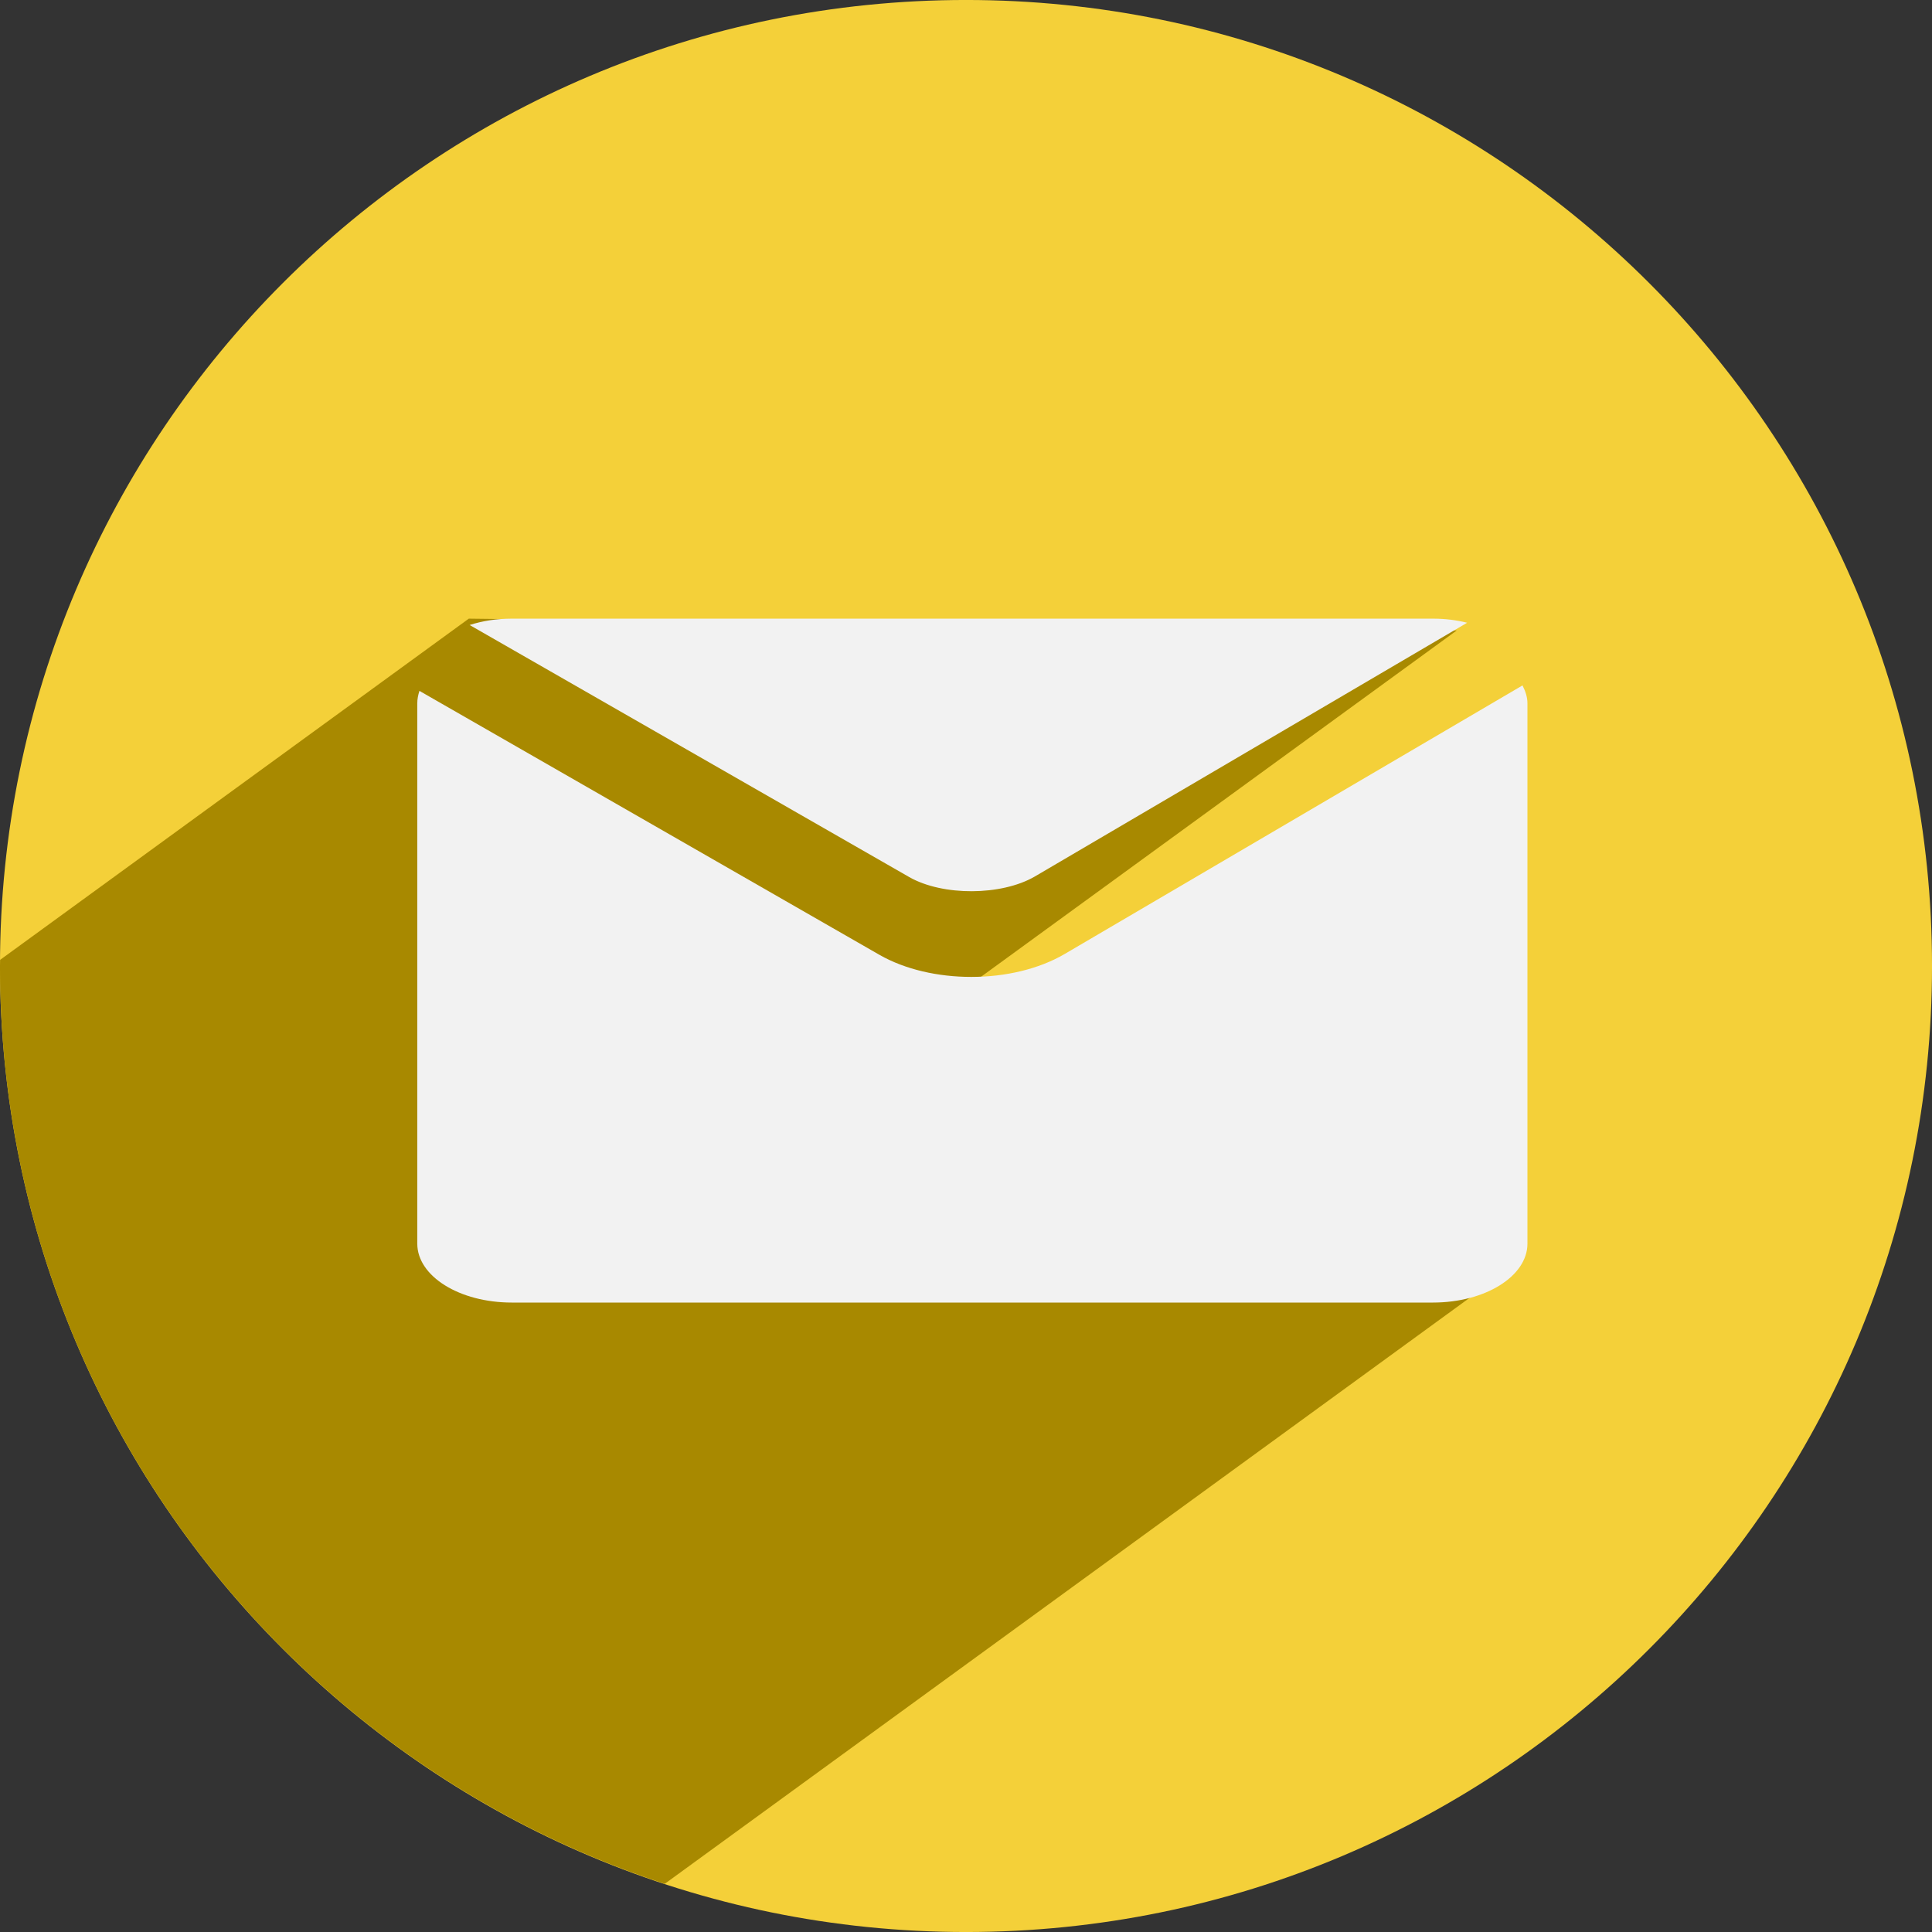 <?xml version="1.0" encoding="UTF-8" standalone="no"?><svg xmlns="http://www.w3.org/2000/svg" xmlns:xlink="http://www.w3.org/1999/xlink" fill="#000000" height="202.8" preserveAspectRatio="xMidYMid meet" version="1" viewBox="198.6 198.6 202.8 202.8" width="202.8" zoomAndPan="magnify"><rect x="198.6" y="198.6" width="202.8" height="202.8" fill="#333333" stroke="none"/><g><g id="change1_1"><path d="M 401.402 300 C 401.402 356.004 356.004 401.402 300 401.402 C 243.996 401.402 198.598 356.004 198.598 300 C 198.598 244 243.996 198.598 300 198.598 C 356.004 198.598 401.402 244 401.402 300" fill="#f4d039"/></g><g id="change2_1"><path d="M 198.617 301.906 L 198.617 301.906 M 198.613 301.848 C 198.613 301.84 198.613 301.844 198.613 301.836 C 198.613 301.84 198.613 301.844 198.613 301.848 M 198.613 301.777 C 198.613 301.777 198.613 301.77 198.613 301.77 C 198.613 301.773 198.613 301.773 198.613 301.777 M 198.609 301.59 C 198.609 301.586 198.609 301.578 198.609 301.578 C 198.609 301.578 198.609 301.586 198.609 301.59 M 198.609 301.527 C 198.609 301.52 198.609 301.512 198.609 301.504 C 198.609 301.508 198.609 301.52 198.609 301.527 M 198.609 301.453 C 198.609 301.445 198.609 301.438 198.609 301.43 C 198.609 301.438 198.609 301.449 198.609 301.453 M 198.609 301.383 C 198.605 301.379 198.605 301.367 198.605 301.363 C 198.605 301.371 198.605 301.375 198.609 301.383 M 198.605 301.281 C 198.605 301.266 198.605 301.258 198.605 301.242 C 198.605 301.258 198.605 301.266 198.605 301.281 M 198.605 301.203 C 198.605 301.195 198.605 301.18 198.605 301.172 C 198.605 301.184 198.605 301.191 198.605 301.203 M 198.605 301.133 C 198.605 301.121 198.605 301.105 198.605 301.094 C 198.605 301.105 198.605 301.121 198.605 301.133 M 198.605 301.059 C 198.602 301.039 198.602 301.012 198.602 300.992 C 198.602 301.012 198.602 301.035 198.605 301.059 M 198.602 300.961 C 198.602 300.945 198.602 300.93 198.602 300.914 C 198.602 300.93 198.602 300.945 198.602 300.961 M 198.602 300.883 C 198.602 300.867 198.602 300.852 198.602 300.84 C 198.602 300.852 198.602 300.867 198.602 300.883 M 198.602 300.805 C 198.602 300.789 198.602 300.777 198.602 300.762 C 198.602 300.777 198.602 300.789 198.602 300.805 M 198.602 300.73 C 198.602 300.707 198.602 300.684 198.602 300.66 C 198.602 300.684 198.602 300.707 198.602 300.73 M 198.602 300.648 C 198.602 300.625 198.602 300.605 198.602 300.586 C 198.602 300.605 198.602 300.629 198.602 300.648 M 198.602 300.559 C 198.602 300.539 198.602 300.523 198.602 300.508 C 198.602 300.523 198.602 300.539 198.602 300.559 M 198.598 300.48 C 198.598 300.465 198.598 300.445 198.598 300.43 C 198.598 300.445 198.598 300.465 198.598 300.48 M 198.598 300.402 C 198.598 300.355 198.598 300.305 198.598 300.258 C 198.598 300.305 198.598 300.355 198.598 300.402 M 198.598 300.23 C 198.598 300.215 198.598 300.195 198.598 300.18 C 198.598 300.195 198.598 300.215 198.598 300.23 M 198.598 300.152 C 198.598 300.137 198.598 300.117 198.598 300.102 C 198.598 300.117 198.598 300.137 198.598 300.152 M 198.598 300.078 C 198.598 300.051 198.598 300.027 198.598 300 C 198.598 300.023 198.598 300.055 198.598 300.078" fill="#d2d2d2"/></g><g id="change3_1"><path d="M 268.375 396.344 C 228.438 383.246 199.43 346.031 198.617 301.906 C 198.613 301.887 198.613 301.863 198.613 301.848 C 198.613 301.844 198.613 301.84 198.613 301.836 C 198.613 301.816 198.613 301.797 198.613 301.777 C 198.613 301.773 198.613 301.773 198.613 301.77 C 198.613 301.707 198.609 301.648 198.609 301.59 C 198.609 301.586 198.609 301.578 198.609 301.578 C 198.609 301.559 198.609 301.543 198.609 301.527 C 198.609 301.52 198.609 301.508 198.609 301.504 C 198.609 301.484 198.609 301.473 198.609 301.453 C 198.609 301.449 198.609 301.438 198.609 301.43 C 198.609 301.414 198.609 301.398 198.609 301.383 C 198.605 301.375 198.605 301.371 198.605 301.363 C 198.605 301.336 198.605 301.309 198.605 301.281 C 198.605 301.266 198.605 301.258 198.605 301.242 C 198.605 301.23 198.605 301.219 198.605 301.203 C 198.605 301.191 198.605 301.184 198.605 301.172 C 198.605 301.156 198.605 301.145 198.605 301.133 C 198.605 301.121 198.605 301.105 198.605 301.094 C 198.605 301.078 198.605 301.07 198.605 301.059 C 198.602 301.035 198.602 301.012 198.602 300.992 C 198.602 300.98 198.602 300.973 198.602 300.961 C 198.602 300.945 198.602 300.93 198.602 300.914 C 198.602 300.902 198.602 300.891 198.602 300.883 C 198.602 300.867 198.602 300.852 198.602 300.84 C 198.602 300.828 198.602 300.816 198.602 300.805 C 198.602 300.789 198.602 300.777 198.602 300.762 C 198.602 300.75 198.602 300.738 198.602 300.73 C 198.602 300.707 198.602 300.684 198.602 300.66 C 198.602 300.656 198.602 300.648 198.602 300.648 C 198.602 300.629 198.602 300.605 198.602 300.586 C 198.602 300.574 198.602 300.566 198.602 300.559 C 198.602 300.539 198.602 300.523 198.602 300.508 C 198.598 300.496 198.598 300.492 198.598 300.48 C 198.598 300.465 198.598 300.445 198.598 300.43 C 198.598 300.422 198.598 300.414 198.598 300.402 C 198.598 300.355 198.598 300.305 198.598 300.258 C 198.598 300.246 198.598 300.238 198.598 300.23 C 198.598 300.215 198.598 300.195 198.598 300.18 C 198.598 300.168 198.598 300.164 198.598 300.152 C 198.598 300.137 198.598 300.117 198.598 300.102 C 198.598 300.094 198.598 300.086 198.598 300.078 C 198.598 300.055 198.598 300.023 198.598 300 C 198.598 299.785 198.613 299.574 198.613 299.355 L 247.809 263.539 L 351.508 264.781 L 299.391 302.723 L 354.887 333.359 L 268.375 396.344" fill="#a88900"/></g><g id="change4_1"><path d="M 307.211 290.613 L 352.605 263.969 C 351.488 263.691 350.285 263.539 349.016 263.539 L 252.32 263.539 C 250.727 263.539 249.238 263.773 247.898 264.207 L 294.047 290.668 C 297.566 292.672 303.711 292.637 307.211 290.613" fill="#f2f2f2"/></g><g id="change4_2"><path d="M 310.379 298.727 C 307.629 300.344 304.09 301.145 300.547 301.145 C 297.094 301.145 293.637 300.379 290.93 298.836 L 242.629 271.121 C 242.484 271.555 242.402 271.988 242.402 272.434 L 242.402 329.145 C 242.402 332.57 246.84 335.328 252.32 335.328 L 349.016 335.328 C 354.492 335.328 358.934 332.57 358.934 329.145 L 358.934 272.434 C 358.934 271.77 358.723 271.148 358.414 270.547 L 310.379 298.727" fill="#f2f2f2"/></g></g></svg>